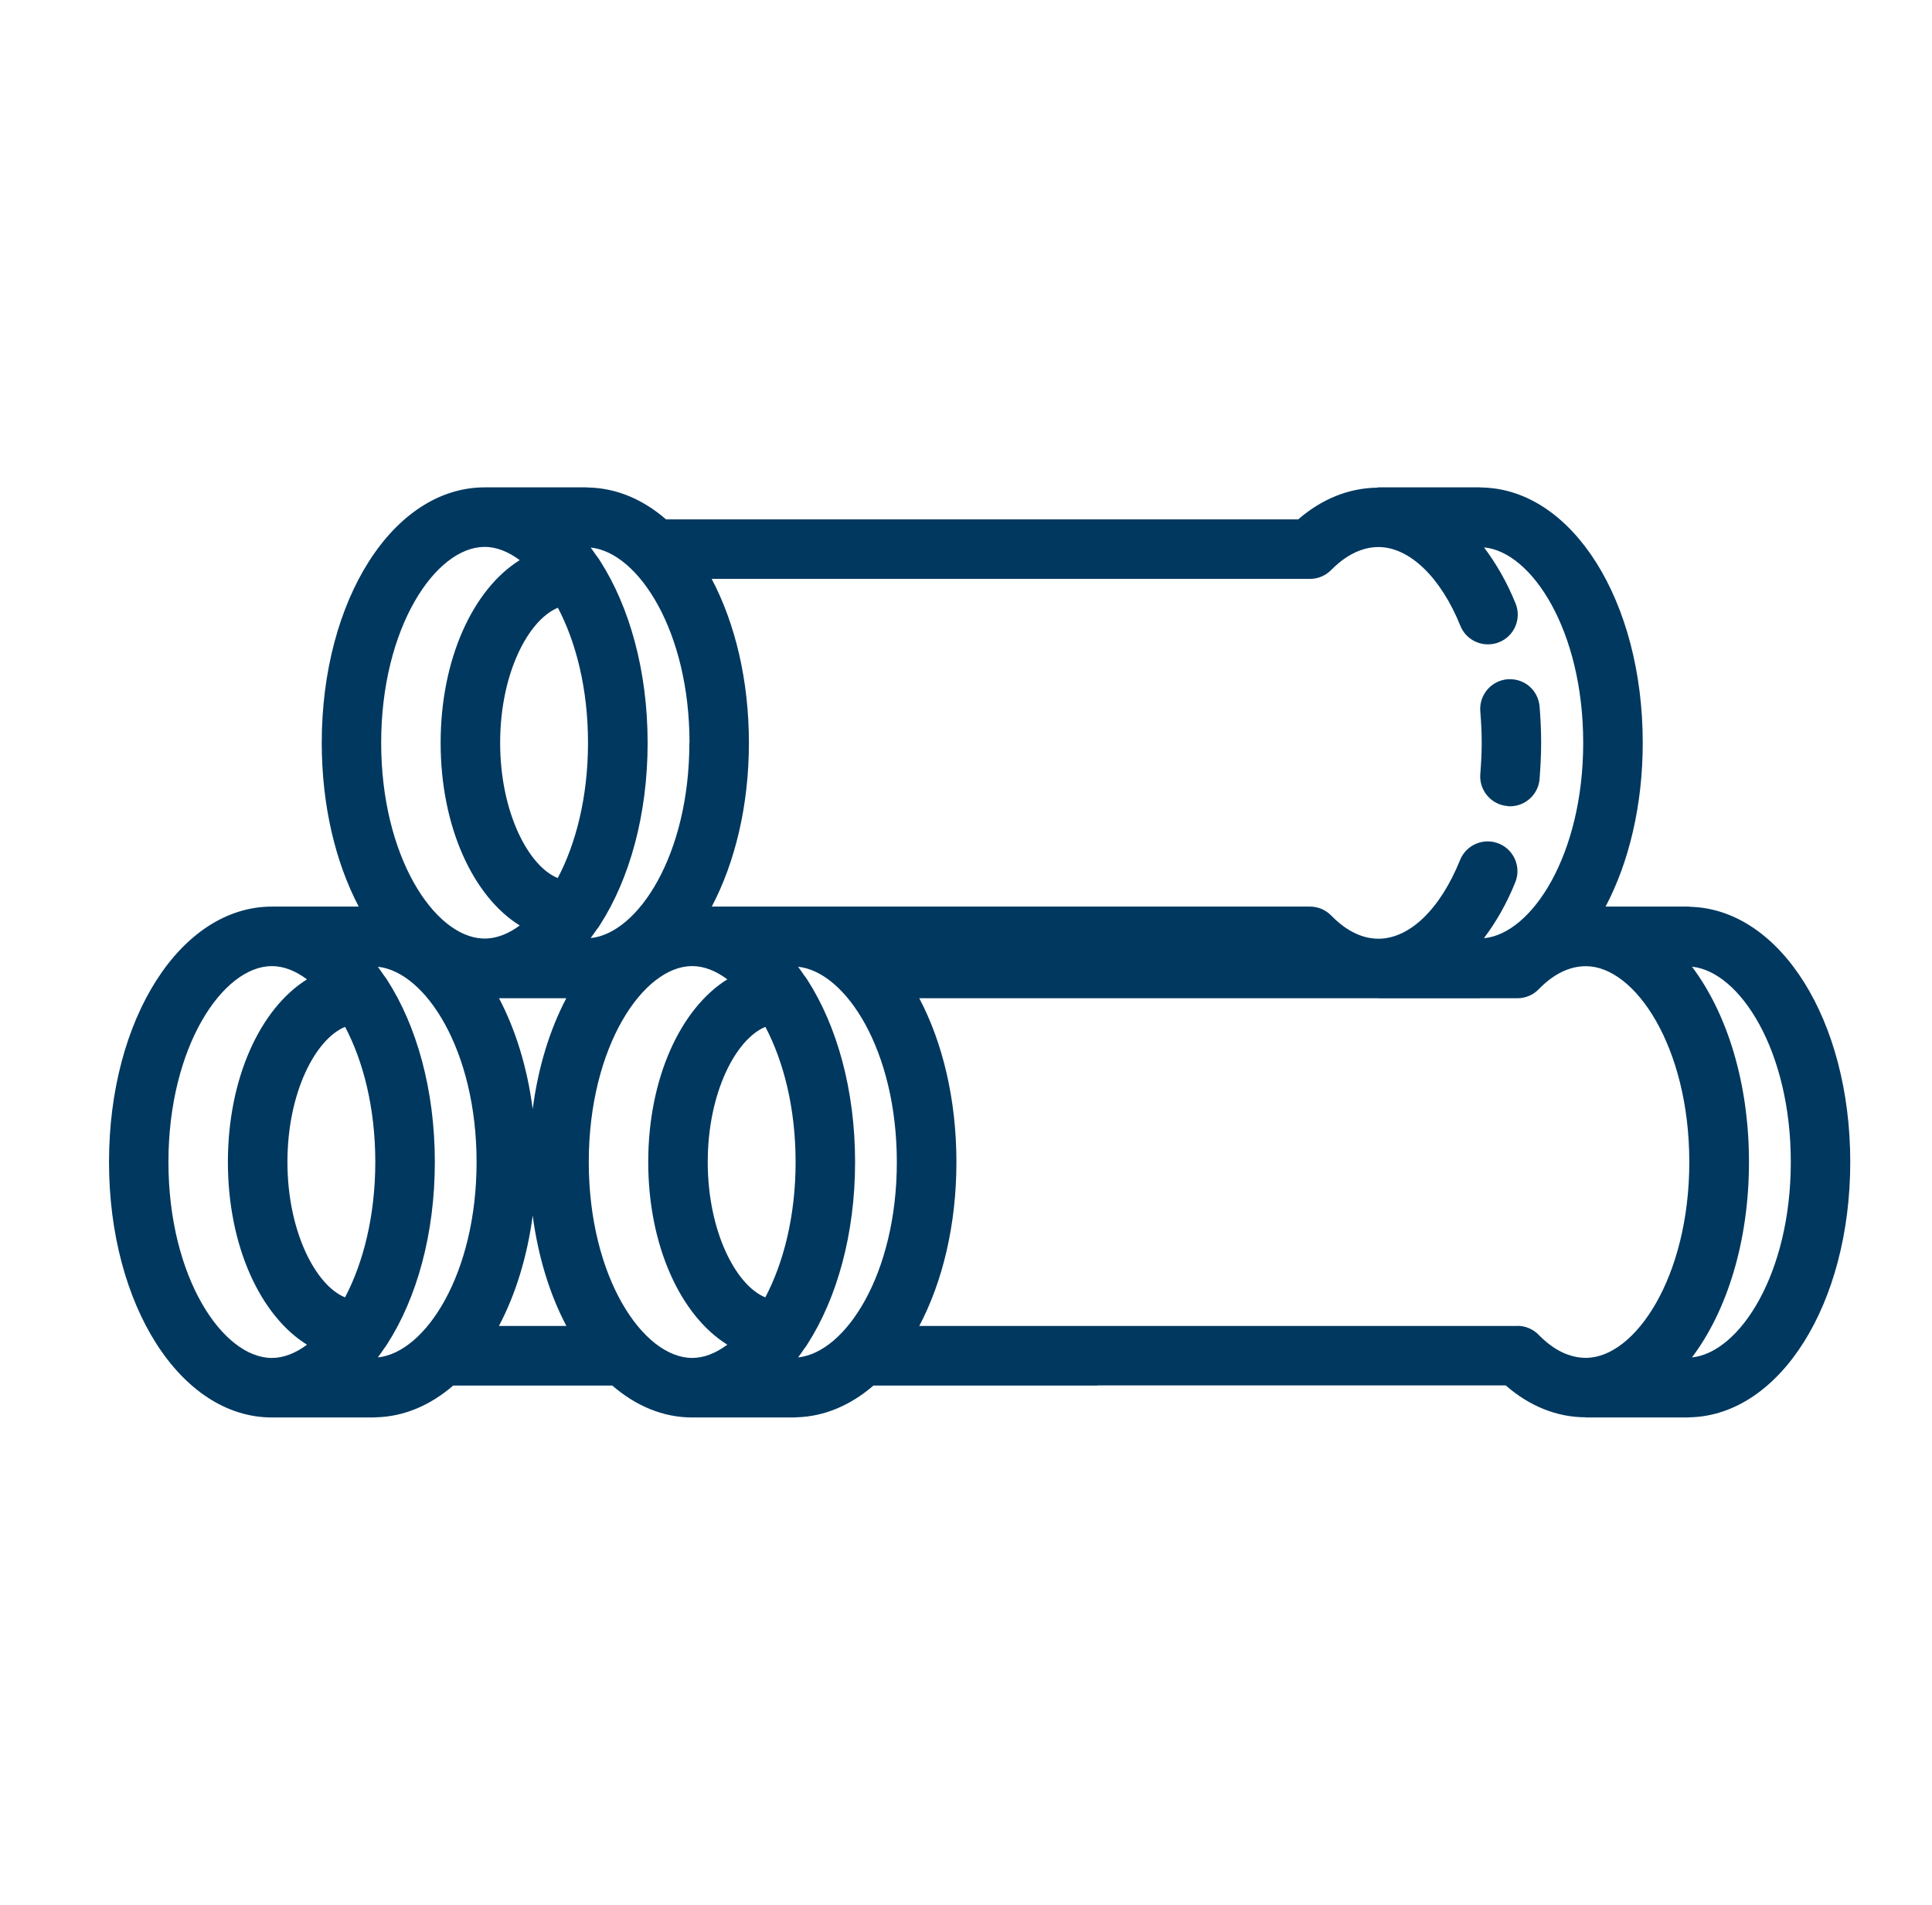 <svg width="71" height="70" viewBox="0 0 71 70" fill="none" xmlns="http://www.w3.org/2000/svg">
<g clip-path="url(#clip0_1465_3797)">
<path d="M55.403 29.627C55.433 29.63 55.464 29.63 55.491 29.63C56.057 29.63 56.535 29.195 56.579 28.623C56.612 28.191 56.636 27.746 56.636 27.3C56.636 26.843 56.615 26.4 56.579 25.966C56.53 25.364 56.019 24.918 55.403 24.962C54.802 25.011 54.353 25.536 54.4 26.138C54.43 26.515 54.452 26.901 54.452 27.297C54.452 27.686 54.43 28.071 54.4 28.446C54.353 29.047 54.802 29.575 55.403 29.621V29.627Z" fill="#003860"/>
<path d="M62.133 33.324C62.092 33.318 62.051 33.315 62.007 33.315H59.005C59.858 31.697 60.37 29.608 60.37 27.297C60.37 22.091 57.794 18.003 54.491 17.916C54.452 17.913 54.417 17.91 54.379 17.91H50.66C50.638 17.91 50.621 17.921 50.6 17.921C49.569 17.938 48.579 18.331 47.709 19.086H24.476C23.642 18.362 22.677 17.943 21.643 17.916C21.605 17.913 21.569 17.91 21.531 17.91H17.812C14.454 17.91 11.824 22.034 11.824 27.297C11.824 29.608 12.332 31.697 13.183 33.316H9.994C6.637 33.316 4.006 37.439 4.006 42.703C4.006 47.966 6.636 52.09 9.994 52.09H13.713C13.751 52.09 13.787 52.087 13.822 52.084C14.856 52.057 15.819 51.639 16.655 50.917H22.501C23.366 51.663 24.364 52.09 25.438 52.09H29.157C29.195 52.09 29.231 52.087 29.266 52.084C30.3 52.057 31.262 51.639 32.099 50.917H40.324C40.332 50.917 40.338 50.911 40.346 50.911H55.333C56.211 51.677 57.214 52.079 58.264 52.084C58.272 52.084 58.278 52.09 58.286 52.09H62.005C62.043 52.09 62.079 52.087 62.114 52.084C65.42 51.997 67.996 47.909 67.996 42.703C67.996 37.497 65.428 33.422 62.128 33.324L62.133 33.324ZM29.332 49.88C29.411 49.776 29.485 49.666 29.559 49.557C29.602 49.505 29.641 49.453 29.674 49.393C30.759 47.703 31.424 45.346 31.424 42.702C31.424 40.058 30.759 37.704 29.674 36.014C29.641 35.956 29.602 35.904 29.561 35.855C29.485 35.743 29.408 35.631 29.329 35.527C31.079 35.707 32.958 38.598 32.958 42.705C32.958 46.812 31.079 49.705 29.326 49.883L29.332 49.88ZM21.637 42.702C21.637 38.458 23.642 35.502 25.438 35.502C25.868 35.502 26.308 35.675 26.729 35.989C25.006 37.064 23.822 39.631 23.822 42.702C23.822 45.775 25.006 48.343 26.729 49.415C26.308 49.729 25.868 49.902 25.438 49.902C23.639 49.902 21.637 46.946 21.637 42.702V42.702ZM12.682 37.736C13.344 38.989 13.792 40.7 13.792 42.702C13.792 44.703 13.341 46.42 12.68 47.676C11.61 47.246 10.563 45.264 10.563 42.702C10.563 40.14 11.599 38.179 12.682 37.736ZM14.115 49.554C14.156 49.505 14.194 49.453 14.227 49.396C15.315 47.706 15.98 45.349 15.98 42.702C15.98 40.055 15.315 37.701 14.227 36.011C14.194 35.957 14.159 35.907 14.118 35.858C14.041 35.746 13.965 35.634 13.885 35.527C15.635 35.708 17.514 38.598 17.514 42.705C17.514 46.812 15.635 49.705 13.885 49.883C13.965 49.779 14.038 49.667 14.115 49.558V49.554ZM26.009 42.702C26.009 40.151 27.046 38.179 28.128 37.736C28.787 38.989 29.238 40.7 29.238 42.702C29.238 44.704 28.787 46.421 28.125 47.676C27.056 47.247 26.009 45.264 26.009 42.702ZM19.575 40.747C19.375 39.216 18.943 37.832 18.339 36.684H20.811C20.207 37.832 19.777 39.216 19.578 40.747H19.575ZM25.334 27.296C25.334 31.404 23.455 34.296 21.705 34.474C21.784 34.368 21.861 34.256 21.938 34.146C21.979 34.097 22.017 34.045 22.05 33.988C23.135 32.298 23.8 29.941 23.8 27.299C23.8 24.655 23.135 22.298 22.05 20.608C22.017 20.548 21.979 20.496 21.935 20.444C21.861 20.335 21.784 20.226 21.708 20.122C23.458 20.299 25.339 23.192 25.339 27.299L25.334 27.296ZM20.502 22.334C21.161 23.586 21.609 25.295 21.609 27.296C21.609 29.298 21.158 31.015 20.497 32.267C19.427 31.838 18.38 29.859 18.38 27.296C18.38 24.753 19.411 22.785 20.502 22.334ZM19.575 44.657C19.775 46.191 20.207 47.577 20.814 48.726H18.336C18.943 47.577 19.375 46.191 19.578 44.657H19.575ZM48.141 21.273C48.434 21.273 48.716 21.155 48.921 20.945C49.301 20.559 49.908 20.103 50.657 20.103C51.794 20.103 52.948 21.213 53.667 22.996C53.84 23.422 54.247 23.679 54.682 23.679C54.819 23.679 54.958 23.655 55.092 23.6C55.653 23.376 55.923 22.736 55.697 22.178C55.379 21.388 54.98 20.707 54.537 20.116C56.293 20.278 58.182 23.176 58.182 27.297C58.182 31.418 56.29 34.319 54.532 34.478C54.975 33.893 55.368 33.212 55.685 32.425C55.912 31.864 55.642 31.227 55.081 31C54.521 30.773 53.884 31.044 53.657 31.604C52.929 33.406 51.814 34.483 50.676 34.497H50.643C49.9 34.492 49.301 34.035 48.926 33.65C48.721 33.436 48.437 33.316 48.141 33.316H26.157C27.01 31.697 27.522 29.608 27.522 27.298C27.522 24.984 27.01 22.895 26.154 21.274L48.141 21.273ZM17.809 20.097C18.238 20.097 18.679 20.27 19.1 20.584C17.377 21.659 16.193 24.226 16.193 27.297C16.193 30.37 17.377 32.938 19.1 34.01C18.701 34.305 18.288 34.472 17.883 34.489H17.735C15.958 34.409 14.008 31.481 14.008 27.297C14.008 23.053 16.013 20.098 17.809 20.098L17.809 20.097ZM6.19 42.703C6.19 38.459 8.195 35.503 9.991 35.503C10.421 35.503 10.861 35.675 11.282 35.99C9.559 37.065 8.375 39.632 8.375 42.703C8.375 45.776 9.559 48.344 11.282 49.416C10.861 49.73 10.42 49.903 9.991 49.903C8.192 49.903 6.19 46.947 6.19 42.703V42.703ZM55.767 48.727H33.783C34.636 47.108 35.148 45.019 35.148 42.706C35.148 40.392 34.636 38.303 33.783 36.684H50.635C50.643 36.684 50.649 36.687 50.657 36.687H54.376C54.387 36.687 54.398 36.684 54.411 36.684H55.765C56.06 36.684 56.342 36.564 56.547 36.353C57.094 35.79 57.679 35.506 58.283 35.506C60.08 35.506 62.081 38.462 62.081 42.703C62.081 46.943 60.08 49.899 58.283 49.899C57.679 49.899 57.094 49.615 56.547 49.054C56.342 48.844 56.06 48.723 55.765 48.723L55.767 48.727ZM62.179 49.883C63.467 48.174 64.274 45.615 64.274 42.703C64.274 39.79 63.467 37.234 62.179 35.525C63.932 35.702 65.811 38.595 65.811 42.703C65.811 46.81 63.929 49.705 62.177 49.883H62.179Z" fill="#003860"/>
</g>
<defs>
<clipPath id="clip0_1465_3797">
<rect width="70" height="70" fill="white" transform="translate(0.5)"/>
</clipPath>
</defs>
</svg>
